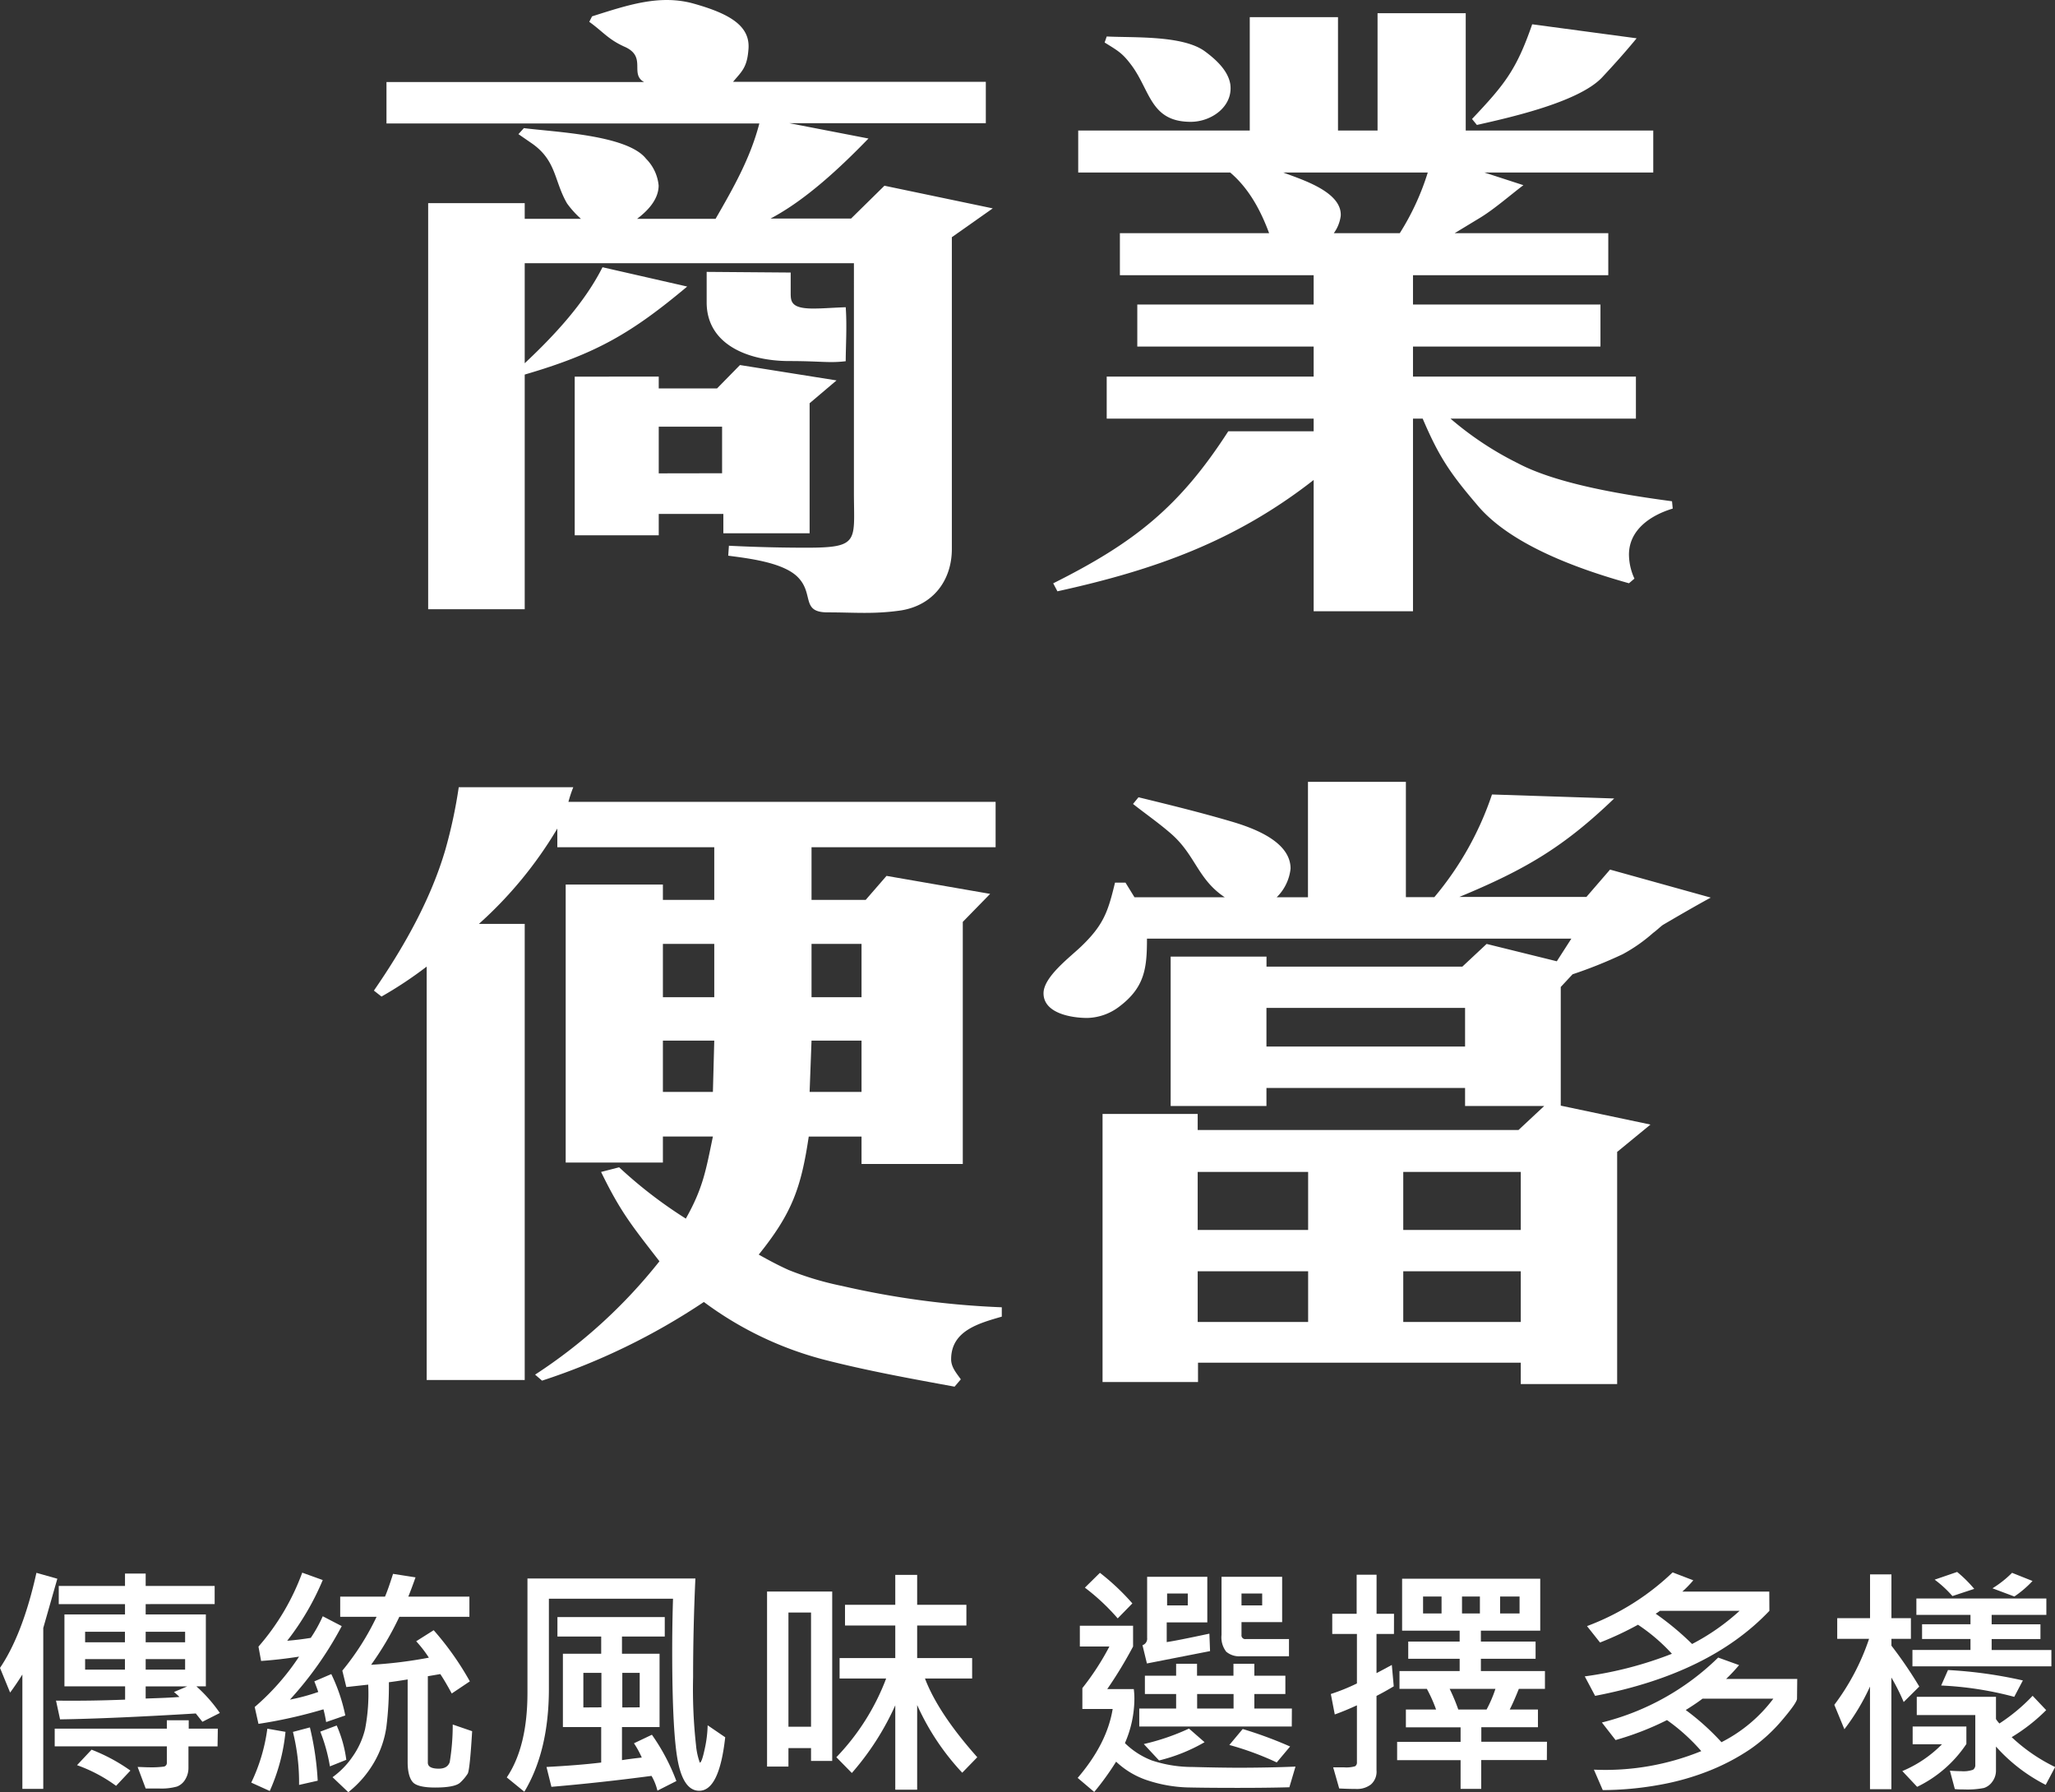 <svg xmlns="http://www.w3.org/2000/svg" viewBox="0 0 375.66 327.61"><rect x="0" y="0" width="375.66" height="327.61" fill="#333333" stroke="none"/><defs><style>.cls-1{fill:#fff;}</style></defs><g id="圖層_2" data-name="圖層 2"><g id="圖"><path class="cls-1" d="M114.07,8.5c-2.92-1.34-3.81-2.68-6.35-4.51l.51-1C114.71.94,120.42-1,126.51.58c7.11,1.95,10.79,4.27,10.29,8.65-.26,3.17-1.27,3.9-2.8,5.73h46.21v7.56H144.29l14.47,2.8c-5.08,5.24-11.43,11.22-17.9,14.63h14.72l6.1-6,19.8,4.14L174,43.36v57c0,5.61-3.3,10.24-9.26,11.22-5,.73-8.51.36-13.46.36s-2.41-3.41-5.46-6.46c-2.67-2.68-9-3.41-12.7-3.9l.13-1.82c4.7.24,9.52.36,14.22.36,9.77,0,8.63-1.22,8.63-10.12V48.11H95.92V66.4c5.46-5.12,10.91-11,14.22-17.55l15.48,3.53C115.34,61,108.87,64.69,95.92,68.47v42.9H78.27V37.14H95.92V40H106.2a17.59,17.59,0,0,1-2.54-2.81c-2.41-4.14-1.9-7.92-6.6-11.09l-2.29-1.58,1-1.1c5.59.73,18.92,1.22,22.34,5.61a8,8,0,0,1,2.29,4.87c0,2.56-2,4.64-3.94,6.1h14.35c3.3-5.73,6.35-11.09,8-17.43H70.65V15h47.1C115,13.5,118.39,10.33,114.07,8.5Zm6.35,60.34V71h10.66l4.19-4.27,17.65,2.81L148,73.71V97.48H132.23V93.94H120.42v3.91H105.06v-29ZM132,86.51V78H120.42v8.53ZM144.29,66c-7.49,0-15.11-3-15.11-10.72V49.7l15.36.12v3.66c0,1.58,0,2.92,4.06,2.92,1.91,0,2.92-.12,6-.24.25,3.41,0,7.31,0,9.87C151.52,66.4,150,66,144.29,66Z"/><path class="cls-1" d="M240.14,76.52H202.31V68.84h37.83V63.35H207.9V55.67h32.24V50.31H204.72V42.63H232c-1.53-4.14-3.68-8.17-7.11-11.09H197.1V23.86h31.36V3.14h16.13V23.86h7.23V2.41h16.12V23.86h34.28v7.68H271.37l7.11,2.31c-2.41,1.83-5.2,4.27-7.74,5.85l-4.83,2.93H294v7.68H258.3v5.36h34.27v7.68H258.3v5.49h40.75v7.68h-33.9a59.09,59.09,0,0,0,12.32,8.16c7.36,3.9,19.93,5.85,28.18,6.95l.13,1.34c-4.07,1.22-8,3.9-8,8.41a10.67,10.67,0,0,0,1,4.39l-1,.85c-9.14-2.56-21.71-7-27.8-14.38-5-5.85-7-8.9-9.91-15.72H258.3v35.22H240.14v-24c-14.34,11.21-29.07,16.45-46.84,20.35l-.77-1.46c14.86-7.43,23.11-14,32-27.79h15.61ZM202.31,6.67c4.95.25,13.84-.24,17.9,2.68,2,1.47,4.32,3.54,4.7,6.1.51,4-3.43,6.82-7.24,6.82-7.23,0-7.36-5.48-10.66-10.11-1.78-2.44-2.54-2.81-5.08-4.39Zm42.78,32.79a6.9,6.9,0,0,1-1.27,3.17h12.06A46.45,46.45,0,0,0,261,31.54h-26.4C237.73,32.76,245.35,35,245.09,39.46ZM299.18,7c-2,2.44-4.07,4.75-6.35,7.19-4.32,4.51-16.89,7.31-22.85,8.65l-.89-1.09c6-6.34,8.12-9,11-17.31Z"/><path class="cls-1" d="M81.44,155.23a89.42,89.42,0,0,0,2.42-11.33H104.8a23.36,23.36,0,0,0-.89,2.68H182v8.29H148.35v9.63h9.9l3.81-4.39L181,163.4l-5,5.12v44.25H157.49v-5h-9.65c-1.4,9.38-3.05,14-9.14,21.57,1.78,1,3.55,1.95,5.46,2.81a56.12,56.12,0,0,0,9.77,2.92,157,157,0,0,0,29.2,3.9v1.71c-4.19,1.22-9.26,2.56-9.26,7.8,0,1.46,1,2.56,1.77,3.66l-1.14,1.34c-8-1.47-16.12-2.93-24.12-5A63.6,63.6,0,0,1,128.67,238a120.23,120.23,0,0,1-29.58,14.38l-1.27-1.1a95.09,95.09,0,0,0,22.73-20.72c-5-6.46-7.11-9-10.67-16.33l3.3-.85a82.09,82.09,0,0,0,12.19,9.38c3.17-5.61,3.68-8.9,4.95-15h-9.14v4.75H103.41V161.69h17.77v2.81h9.39v-9.63H101.88v-3.41a74.19,74.19,0,0,1-14.34,17.43h8.38v83.37H78V176.69a72.54,72.54,0,0,1-8.26,5.48l-1.39-1.09C73.83,173.15,78.78,164.38,81.44,155.23Zm49.13,17.31h-9.39v9.75h9.39Zm0,17.68h-9.39v9.38h9.14Zm26.92,9.38v-9.38h-9.14L148,199.6Zm0-17.31v-9.75h-9.14v9.75Z"/><path class="cls-1" d="M301.71,205.57l-6.09,5V253H278v-3.9h-59v3.53H201.55v-49h17.39v2.93h58.65l4.7-4.39H267.82v-3.29H231.51v3.29H214v-27.3h17.52v1.83h35.8l4.44-4.15,12.83,3.17,2.66-4.14H209.67c0,5.36-.38,8.9-5.07,12.43a10,10,0,0,1-5.84,2.07c-2.92,0-8-.85-8-4.51,0-3,4.82-6.58,6.85-8.53,4.19-4,4.95-6.46,6.22-11.7h1.91l1.65,2.68h16.5c-4.95-3.29-5.33-7.68-9.77-11.58-2.29-2-4.7-3.66-7-5.48l1-1.22c6,1.46,11.93,2.92,17.65,4.63,3.93,1.22,10.15,3.66,10.15,8.41a8.58,8.58,0,0,1-2.54,5.24h5.72V142.92H257V164h5.2a57.56,57.56,0,0,0,10.54-18.77l22.34.73c-9.26,8.9-16.25,13-28.31,18H290l4.32-5,18.41,5.12c-2.92,1.59-5.84,3.29-8.76,5-.51.37-1.14,1-1.78,1.46a29.29,29.29,0,0,1-5.58,3.9,83.33,83.33,0,0,1-9.14,3.66l-2.16,2.32v21.69Zm-62.58,19.26v-10.6H218.94v10.6Zm0,16.82v-9.26H218.94v9.26Zm28.69-50.34v-7.07H231.51v7.07ZM278,224.83v-10.6H256.52v10.6Zm0,16.82v-9.26H256.52v9.26Z"/><path class="cls-1" d="M10.48,288.59l-2.57,9V327H4.09V306.1c-.63,1-1.38,2.14-2.24,3.3L0,304.89q4.17-6.17,6.66-17.38Zm29.29,30.65H34.45v3.87a4,4,0,0,1-.58,2.16,3,3,0,0,1-1.52,1.31,10.7,10.7,0,0,1-3.37.35c-.6,0-1.38,0-2.35,0L25.16,323c.69,0,1.38.06,2.09.06a17.49,17.49,0,0,0,2.64-.12.67.67,0,0,0,.61-.71v-3H10V316H30.5v-1.54h4V316h5.32Zm.42-6.11L37,314.74l-1.21-1.52q-15.32.93-24.81,1.08l-.74-3.43q6.1.08,12.63-.18v-2.43H11.78V295.12H22.85v-1.89H10.74v-3.32H22.85v-2.26h3.78v2.26H39.24v3.32H26.63v1.89h11v13.14H35.9A27.47,27.47,0,0,1,40.19,313.13ZM23.84,323.66l-2.62,2.79a27.86,27.86,0,0,0-7.14-3.78l2.66-2.83A32.22,32.22,0,0,1,23.84,323.66Zm-1-23.45v-1.93H15.56v1.93Zm0,5v-1.93H15.56v1.93Zm11-5v-1.93H26.63v1.93Zm0,5v-1.93H26.63v1.93Zm.39,3.06h-7.6v2.22q4.55-.14,6.17-.29a10.45,10.45,0,0,0-1-.9Z"/><path class="cls-1" d="M52.19,316.58a34.6,34.6,0,0,1-2.88,10.81l-3.38-1.53A32.6,32.6,0,0,0,48.87,316Zm10.94-3-3.51,1.21a23.55,23.55,0,0,0-.49-2.33,87.55,87.55,0,0,1-11.88,2.66l-.69-3.08a44.17,44.17,0,0,0,8.11-9.21q-3.59.56-6.94.79L47.25,301a43.09,43.09,0,0,0,8-13.52L59,288.83a48.27,48.27,0,0,1-6.5,11.1c1.54-.13,3-.31,4.31-.53A25.51,25.51,0,0,0,59,295.45l3.47,1.8A64.8,64.8,0,0,1,53,310.69a36.93,36.93,0,0,0,5.18-1.4c-.3-.86-.55-1.51-.72-1.94l3.1-1.33A32,32,0,0,1,63.13,313.62Zm-5.05,11.93-3.41.77a38.58,38.58,0,0,0-1.12-9.69l3.1-.82A53.19,53.19,0,0,1,58.08,325.55Zm5.23-3.82-3,1.2a31,31,0,0,0-1.76-6.35l3-1.12A22.84,22.84,0,0,1,63.31,321.73Zm23-5.23q-.42,7.06-.81,7.76a8.16,8.16,0,0,1-1.36,1.62c-.63.61-2.18.92-4.62.92-2,0-3.4-.31-4-.92s-1-1.85-1-3.71V307c-1.48.24-2.62.41-3.43.51a60.52,60.52,0,0,1-.46,8.19,17.88,17.88,0,0,1-2.23,6.43,19.19,19.19,0,0,1-4.73,5.48l-2.88-2.74a15.12,15.12,0,0,0,3.61-3.69,14.71,14.71,0,0,0,2.34-5.12,34,34,0,0,0,.57-8.11l-4,.44-.73-3a47.57,47.57,0,0,0,6.26-9.84H62.19v-3.69h8.19c.37-.85.86-2.24,1.47-4.16l4.11.64c-.51,1.45-.95,2.62-1.32,3.52H85.81v3.69H73a55.64,55.64,0,0,1-5.16,8.77,81.93,81.93,0,0,0,10.56-1.3,21.71,21.71,0,0,0-2.32-3L79.28,298a53.68,53.68,0,0,1,6.61,9.35l-3.31,2.22c-.79-1.46-1.49-2.65-2.09-3.55l-2.28.39v15.8c0,.73.66,1.1,2,1.1,1.07,0,1.72-.4,2-1.19a41.9,41.9,0,0,0,.55-6.88Z"/><path class="cls-1" d="M132.57,317.57q-1.08,9.78-4.75,9.78-2.79,0-3.86-5.17t-1.08-20.3q0-5,.15-9.64H100.34v16.43q0,11.38-4.49,18.86l-3.21-2.62q3.78-5.62,3.78-15.47V288.55h30.7q-.42,9.09-.42,18.08a92.87,92.87,0,0,0,.53,12.35,12.62,12.62,0,0,0,.7,3.23c.24,0,.53-.81.88-2.44a22,22,0,0,0,.55-4.39Zm-8.92,8-3.47,1.76a10,10,0,0,0-1.08-2.7q-9.27,1.23-18.3,2L99.9,323q6-.32,10-.81v-6.49h-7v-13.4h7v-3.14h-8v-3.56h19.62v3.56h-7.82v3.14h6.87v13.4h-6.87v6.05c1.14-.18,2.35-.33,3.62-.47a16.6,16.6,0,0,0-1.43-2.61l3.28-1.56A37.27,37.27,0,0,1,123.65,325.59Zm-13.71-13.47V305.8h-3.3v6.32Zm7,0V305.8h-3.18v6.32Z"/><path class="cls-1" d="M152.13,321.9h-3.87v-2.35h-4.13v3.38h-3.91v-32h11.91Zm-3.87-6.26V294.77h-4.13v20.87Zm30.39,5.58-2.75,2.83a45.05,45.05,0,0,1-8.24-12.37v15.47h-4V311.73a49.65,49.65,0,0,1-7.94,12.37l-2.83-2.88a42.24,42.24,0,0,0,9.1-14.39h-8.51v-3.74h10.18v-5.95h-9.19v-3.78h9.19v-5.47h4v5.47h9v3.78h-9v5.95h10.05v3.74h-8.62Q171.49,313.16,178.65,321.22Z"/><path class="cls-1" d="M236.82,322.93l-1.12,3.78c-2.9.08-6.06.11-9.49.11q-5.58,0-9.12-.08a25.58,25.58,0,0,1-7.06-1.21,15.2,15.2,0,0,1-6-3.5,51.13,51.13,0,0,1-4,5.54L197,325q5.37-6.27,6.4-12.6h-5.54v-3.82a47.87,47.87,0,0,0,4.94-7.6h-5.4v-3.8h9.73v3.8a78.2,78.2,0,0,1-4.72,7.78h4.85a13.38,13.38,0,0,1,.11,1.82,20.46,20.46,0,0,1-1.73,8.06,14.39,14.39,0,0,0,4.9,3.16A23.44,23.44,0,0,0,218,323q4.74.13,8.5.14C230.18,323.13,233.61,323.07,236.82,322.93ZM207,293.1l-2.68,2.74a39.28,39.28,0,0,0-6-5.62l2.75-2.71A42.41,42.41,0,0,1,207,293.1Zm29.14,22.5H208.26v-3.28H215v-2.66h-5.71v-3.34H215v-2.19h3.82v2.19h6.66v-2.19h3.82v2.19h5.67v3.34h-5.67v2.66h6.86Zm-14.94-13.78-11.54,2.26-.81-3.34a1.25,1.25,0,0,0,.85-1.34V288.24h11v8.33h-7.42v3.6q1.71-.24,7.8-1.54Zm-1,16.65a31.38,31.38,0,0,1-8.32,3.34l-2.79-3a41.51,41.51,0,0,0,8.26-2.83Zm-3.07-25v-2.18h-3.78v2.18Zm8.37,18.85v-2.66h-6.66v2.66Zm10.13-9.56h-8.86a3.63,3.63,0,0,1-2.61-.83,4.28,4.28,0,0,1-.86-3.08V288.24h11.08v8.28h-7.43v2.33a.68.68,0,0,0,.77.77h7.91Zm.22,16.48-2.46,2.93a54,54,0,0,0-8.66-3.19l2.44-2.92A74.65,74.65,0,0,1,235.79,319.24Zm-5.12-25.77v-2.18h-3.78v2.18Z"/><path class="cls-1" d="M254.82,298.68h-3.19v7.16c1.1-.56,2-1.06,2.8-1.49l.35,3.91c-1.2.71-2.25,1.3-3.15,1.75v13.6a3.11,3.11,0,0,1-1,2.57,4.09,4.09,0,0,1-2.64.84q-1.42,0-3.18-.09l-1.1-3.86c.73,0,1.39,0,2,0a5.69,5.69,0,0,0,2-.2.8.8,0,0,0,.34-.74V311.73c-1.5.69-2.84,1.24-4.05,1.67l-.72-3.74a35.42,35.42,0,0,0,4.77-1.93v-9.05h-4.51V295H248v-7.14h3.64V295h3.19Zm27.95,23.05h-12V327H267v-5.25h-11.6v-3.34H267v-2.66H257V312.5h5.52a25.76,25.76,0,0,0-1.69-3.78h-5v-3.25h11v-2.25h-9.4v-3.14h9.4v-2H256.31v-9.49h25.25v9.49H270.71v2h10v3.14h-10v2.25h11.71v3.25h-4.77c-.67,1.68-1.23,2.94-1.67,3.78h5.16v3.23H270.79v2.66h12Zm-19.25-26.79v-3.1h-3.38v3.1Zm9.85,13.78H265a33.71,33.71,0,0,1,1.58,3.78h5.17A22.94,22.94,0,0,0,273.37,308.72Zm-2.84-13.78v-3.1h-3.27v3.1Zm7.25,0v-3.1h-3.56v3.1Z"/><path class="cls-1" d="M323.45,294.46Q312.5,306,291.59,310l-1.89-3.56a68.65,68.65,0,0,0,15.93-4.13,33.34,33.34,0,0,0-6.2-5.31,58.71,58.71,0,0,1-6.94,3.25l-2.38-3a45.79,45.79,0,0,0,15.65-9.82l3.78,1.45a21,21,0,0,1-2,2.06h15.89Zm5.05,16.06q0,.71-2.69,3.88a30,30,0,0,1-5.87,5.35,39.37,39.37,0,0,1-7.26,3.85,46.39,46.39,0,0,1-9.12,2.63,59.81,59.81,0,0,1-10.57,1l-1.62-3.74A46.45,46.45,0,0,0,311,320.1a35.33,35.33,0,0,0-6.27-5.67,53.34,53.34,0,0,1-9.4,3.65l-2.5-3.21A46.3,46.3,0,0,0,314.09,303l3.82,1.38a31.67,31.67,0,0,1-2.37,2.53h13ZM318,294.46H303.43a4.91,4.91,0,0,1-.77.52,51.74,51.74,0,0,1,6.66,5.54A40.43,40.43,0,0,0,318,294.46Zm6.22,16.06h-13c-.33.26-1.34,1-3.06,2.07a45,45,0,0,1,6.53,5.88A27.23,27.23,0,0,0,324.17,310.52Z"/><path class="cls-1" d="M350.85,308.3,348,311.13a38,38,0,0,0-2.25-4.48v20.41h-3.91V308.3a40,40,0,0,1-4.68,7.8l-1.84-4.46a42.31,42.31,0,0,0,6.35-12.06h-5.82V295.8h6v-8h3.91v8h3.56v3.78h-3.56v1.25A76.32,76.32,0,0,1,350.85,308.3Zm8.61,10.5a22.65,22.65,0,0,1-9,7.83l-2.71-2.88a22.18,22.18,0,0,0,7.25-4.9h-5.36V315.6h9.82ZM375,304.61H349.6v-3h10.61v-2h-8.85v-2.7h8.85V295.2h-9.89v-3h23.76v3h-10v1.72H373v2.7h-8.92v2H375Zm.68,18.41-1.72,3.25a30.94,30.94,0,0,1-9.09-7v4.46a3.35,3.35,0,0,1-.64,1.92,3,3,0,0,1-1.56,1.19,15.45,15.45,0,0,1-3.6.27c-.58,0-1.15,0-1.72-.07l-.9-3.36q1.19.09,2.07.09a5.29,5.29,0,0,0,2.15-.26,1,1,0,0,0,.42-.9v-9.1h-10.7v-3.34h14.48v4.07a5.21,5.21,0,0,0,.63.81,33.46,33.46,0,0,0,6.07-5.06l2.48,2.62a32.88,32.88,0,0,1-6.31,4.94A31.77,31.77,0,0,0,375.66,323Zm-14.77-32.58-4,1.32a20.51,20.51,0,0,0-3.25-3l4.11-1.41A23.37,23.37,0,0,1,360.89,290.44Zm8.88,16.74-1.58,3a62.36,62.36,0,0,0-13.36-2.07l1.25-2.83A81.2,81.2,0,0,1,369.77,307.18ZM371.55,289a19.26,19.26,0,0,1-3.32,2.84l-4-1.5a19.29,19.29,0,0,0,3.58-2.83Z"/></g></g></svg>